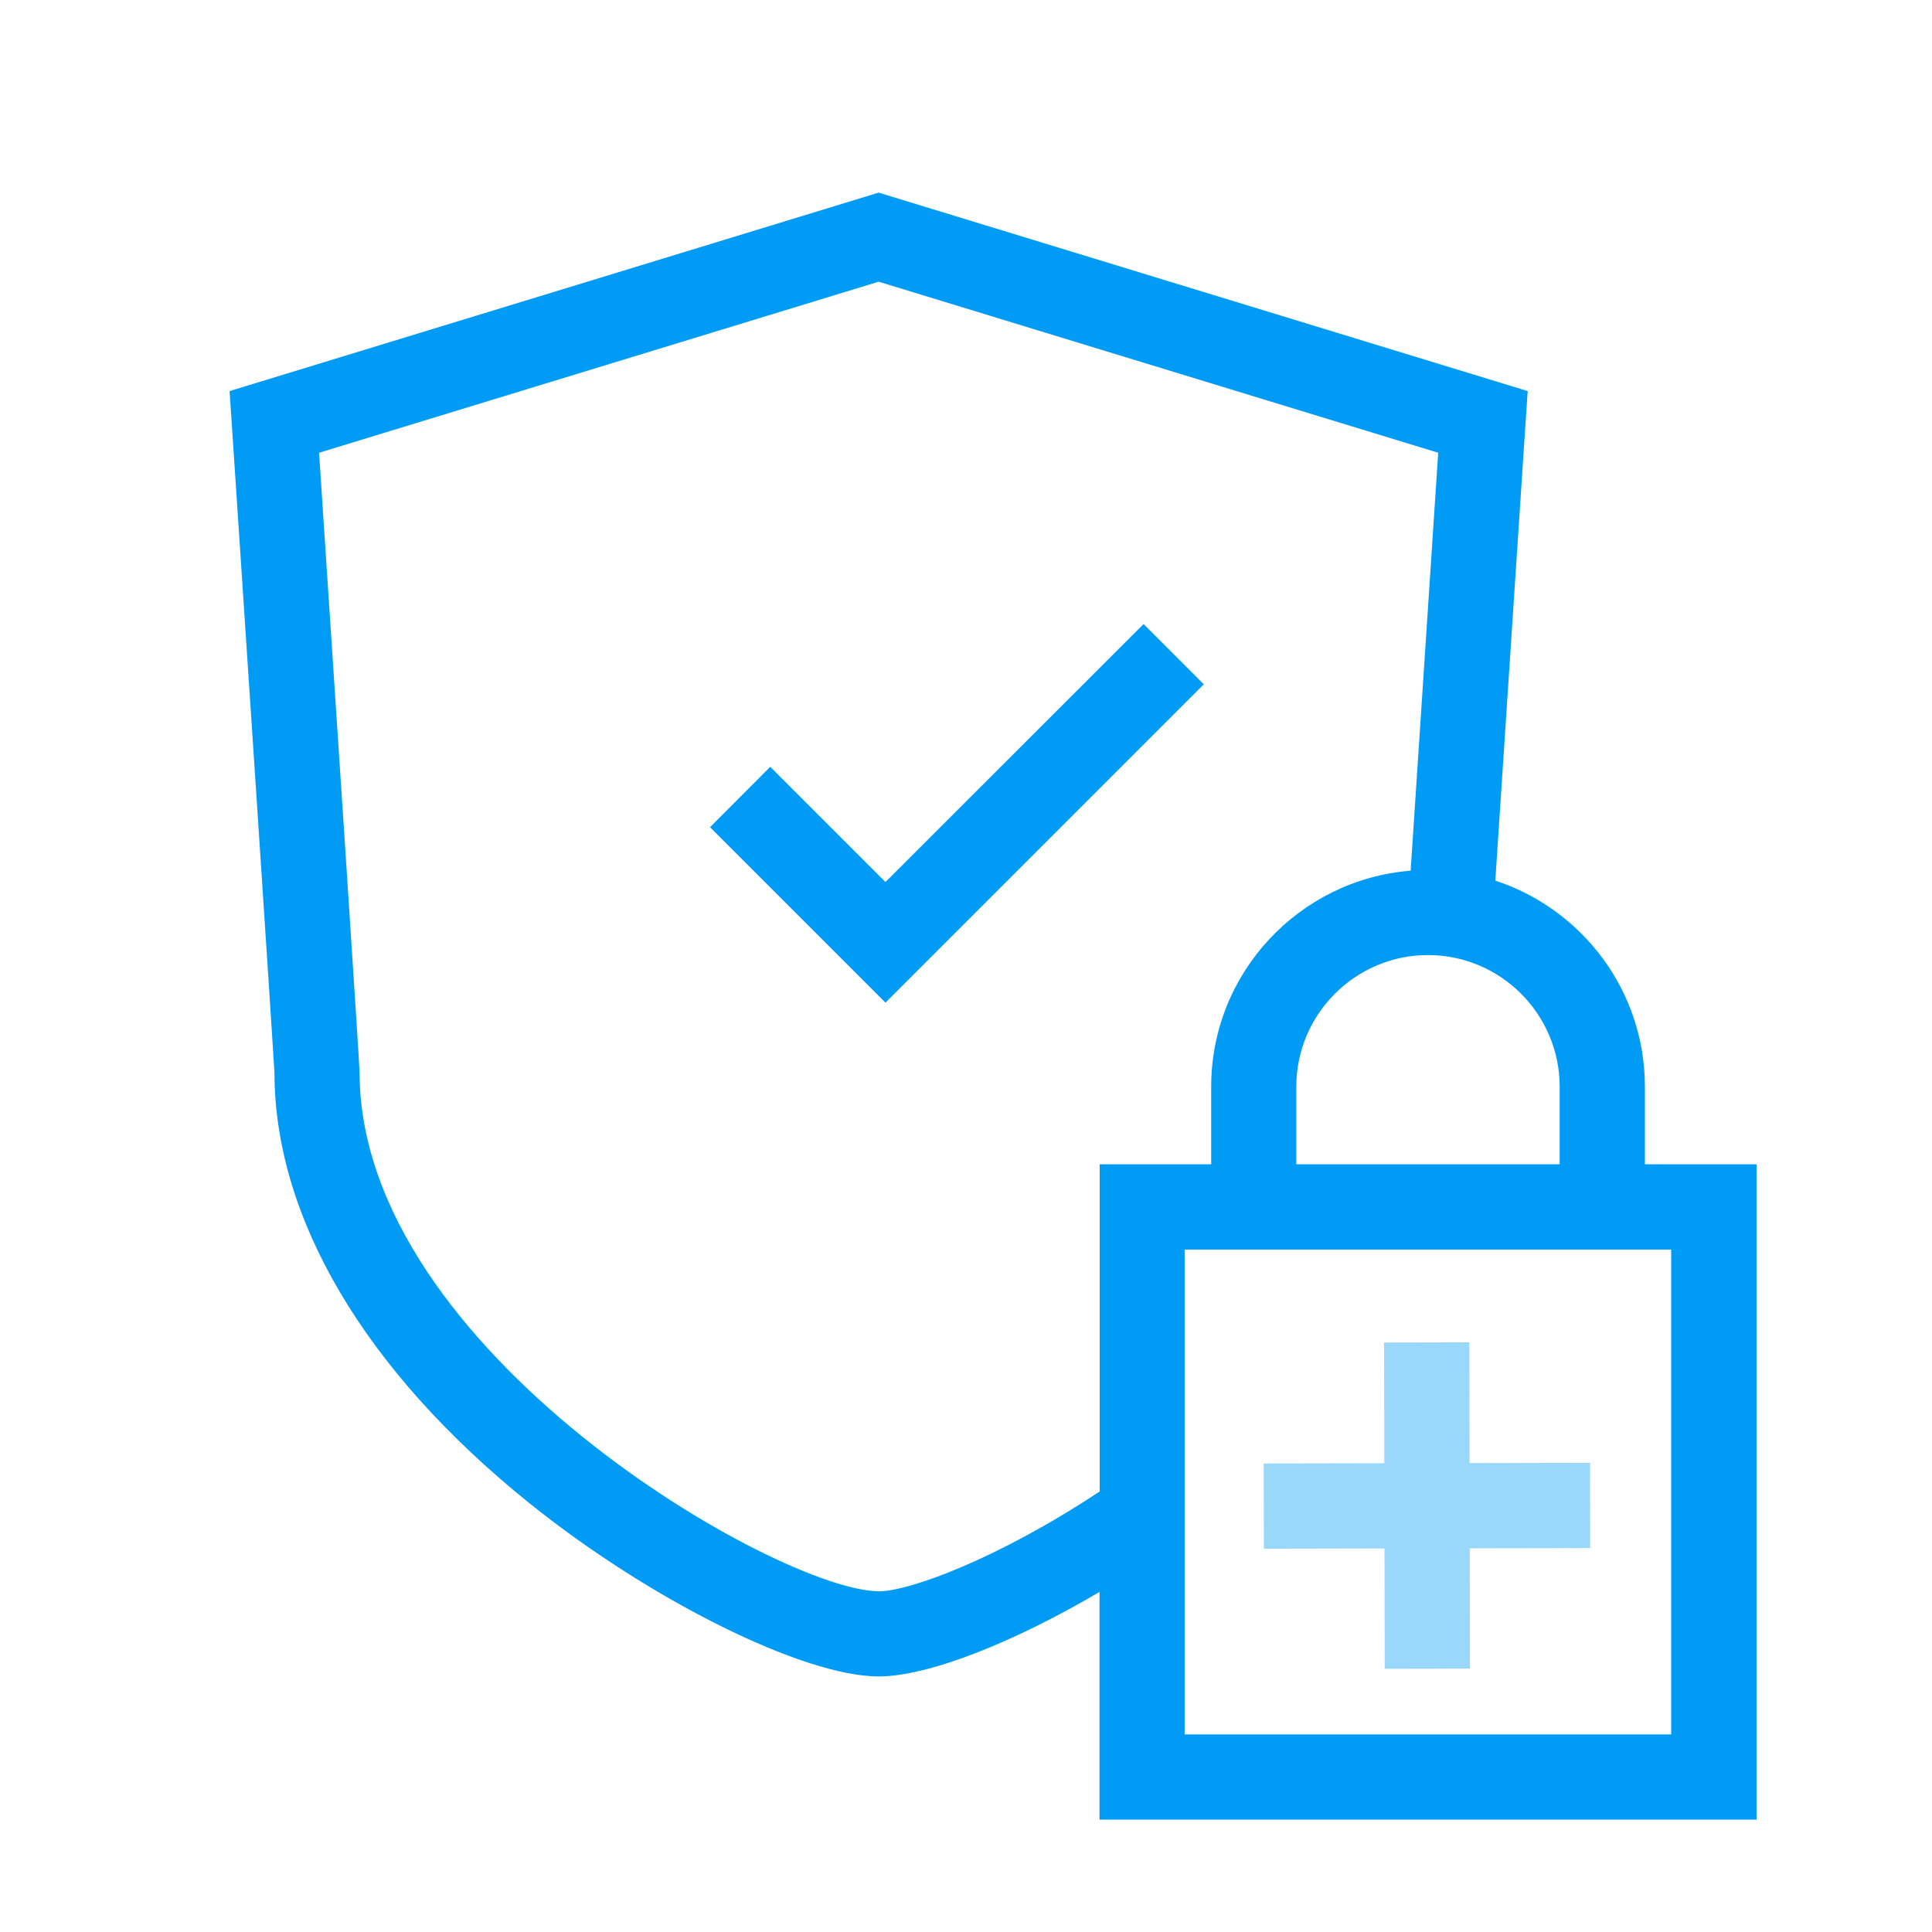 <?xml version="1.0" encoding="UTF-8"?>
<svg xmlns="http://www.w3.org/2000/svg" id="Ebene_1" viewBox="0 0 136 136">
  <defs>
    <style>.cls-1{fill:#009bf4;}.cls-2{fill:#99d7fb;}</style>
  </defs>
  <polygon class="cls-1" points="80.5 43.93 62.33 62.09 54.22 53.98 49.98 58.23 62.33 70.58 84.74 48.17 80.5 43.93"></polygon>
  <path class="cls-1" d="m115.79,81.96v-5.46c0-6.76-4.42-12.51-10.53-14.51.89-13.49,2.12-32.09,2.12-32.09l.16-2.37-45.69-13.97-45.69,13.97.16,2.37c.82,12.3,2.95,44.49,3,45.58,0,10.24,6.36,21,17.89,30.29,8.53,6.87,19.35,12.24,24.64,12.24,3.43,0,9.39-2.32,15.55-5.95v16.03h46.25v-46.13h-7.85Zm-6-5.46v5.46h-18.54v-5.46c0-5.11,4.16-9.27,9.27-9.27s9.27,4.16,9.27,9.27Zm-47.94,35.51c-6.94,0-36.54-16.86-36.54-36.54,0-.53-1.51-23.46-2.85-43.6l39.39-12.04,39.39,12.04c-.36,5.39-1.25,18.89-1.94,29.42-7.85.63-14.04,7.2-14.04,15.21v5.46h-7.85v23.03c-7.32,4.84-13.49,7.03-15.55,7.03Zm55.79,10.08h-34.25v-34.13h34.25v34.13Z"></path>
  <rect class="cls-2" x="97.45" y="94.5" width="6" height="22.97" transform="translate(-.2 .19) rotate(-.11)"></rect>
  <rect class="cls-2" x="88.97" y="102.99" width="22.97" height="6" transform="translate(-.21 .2) rotate(-.11)"></rect>
</svg>
